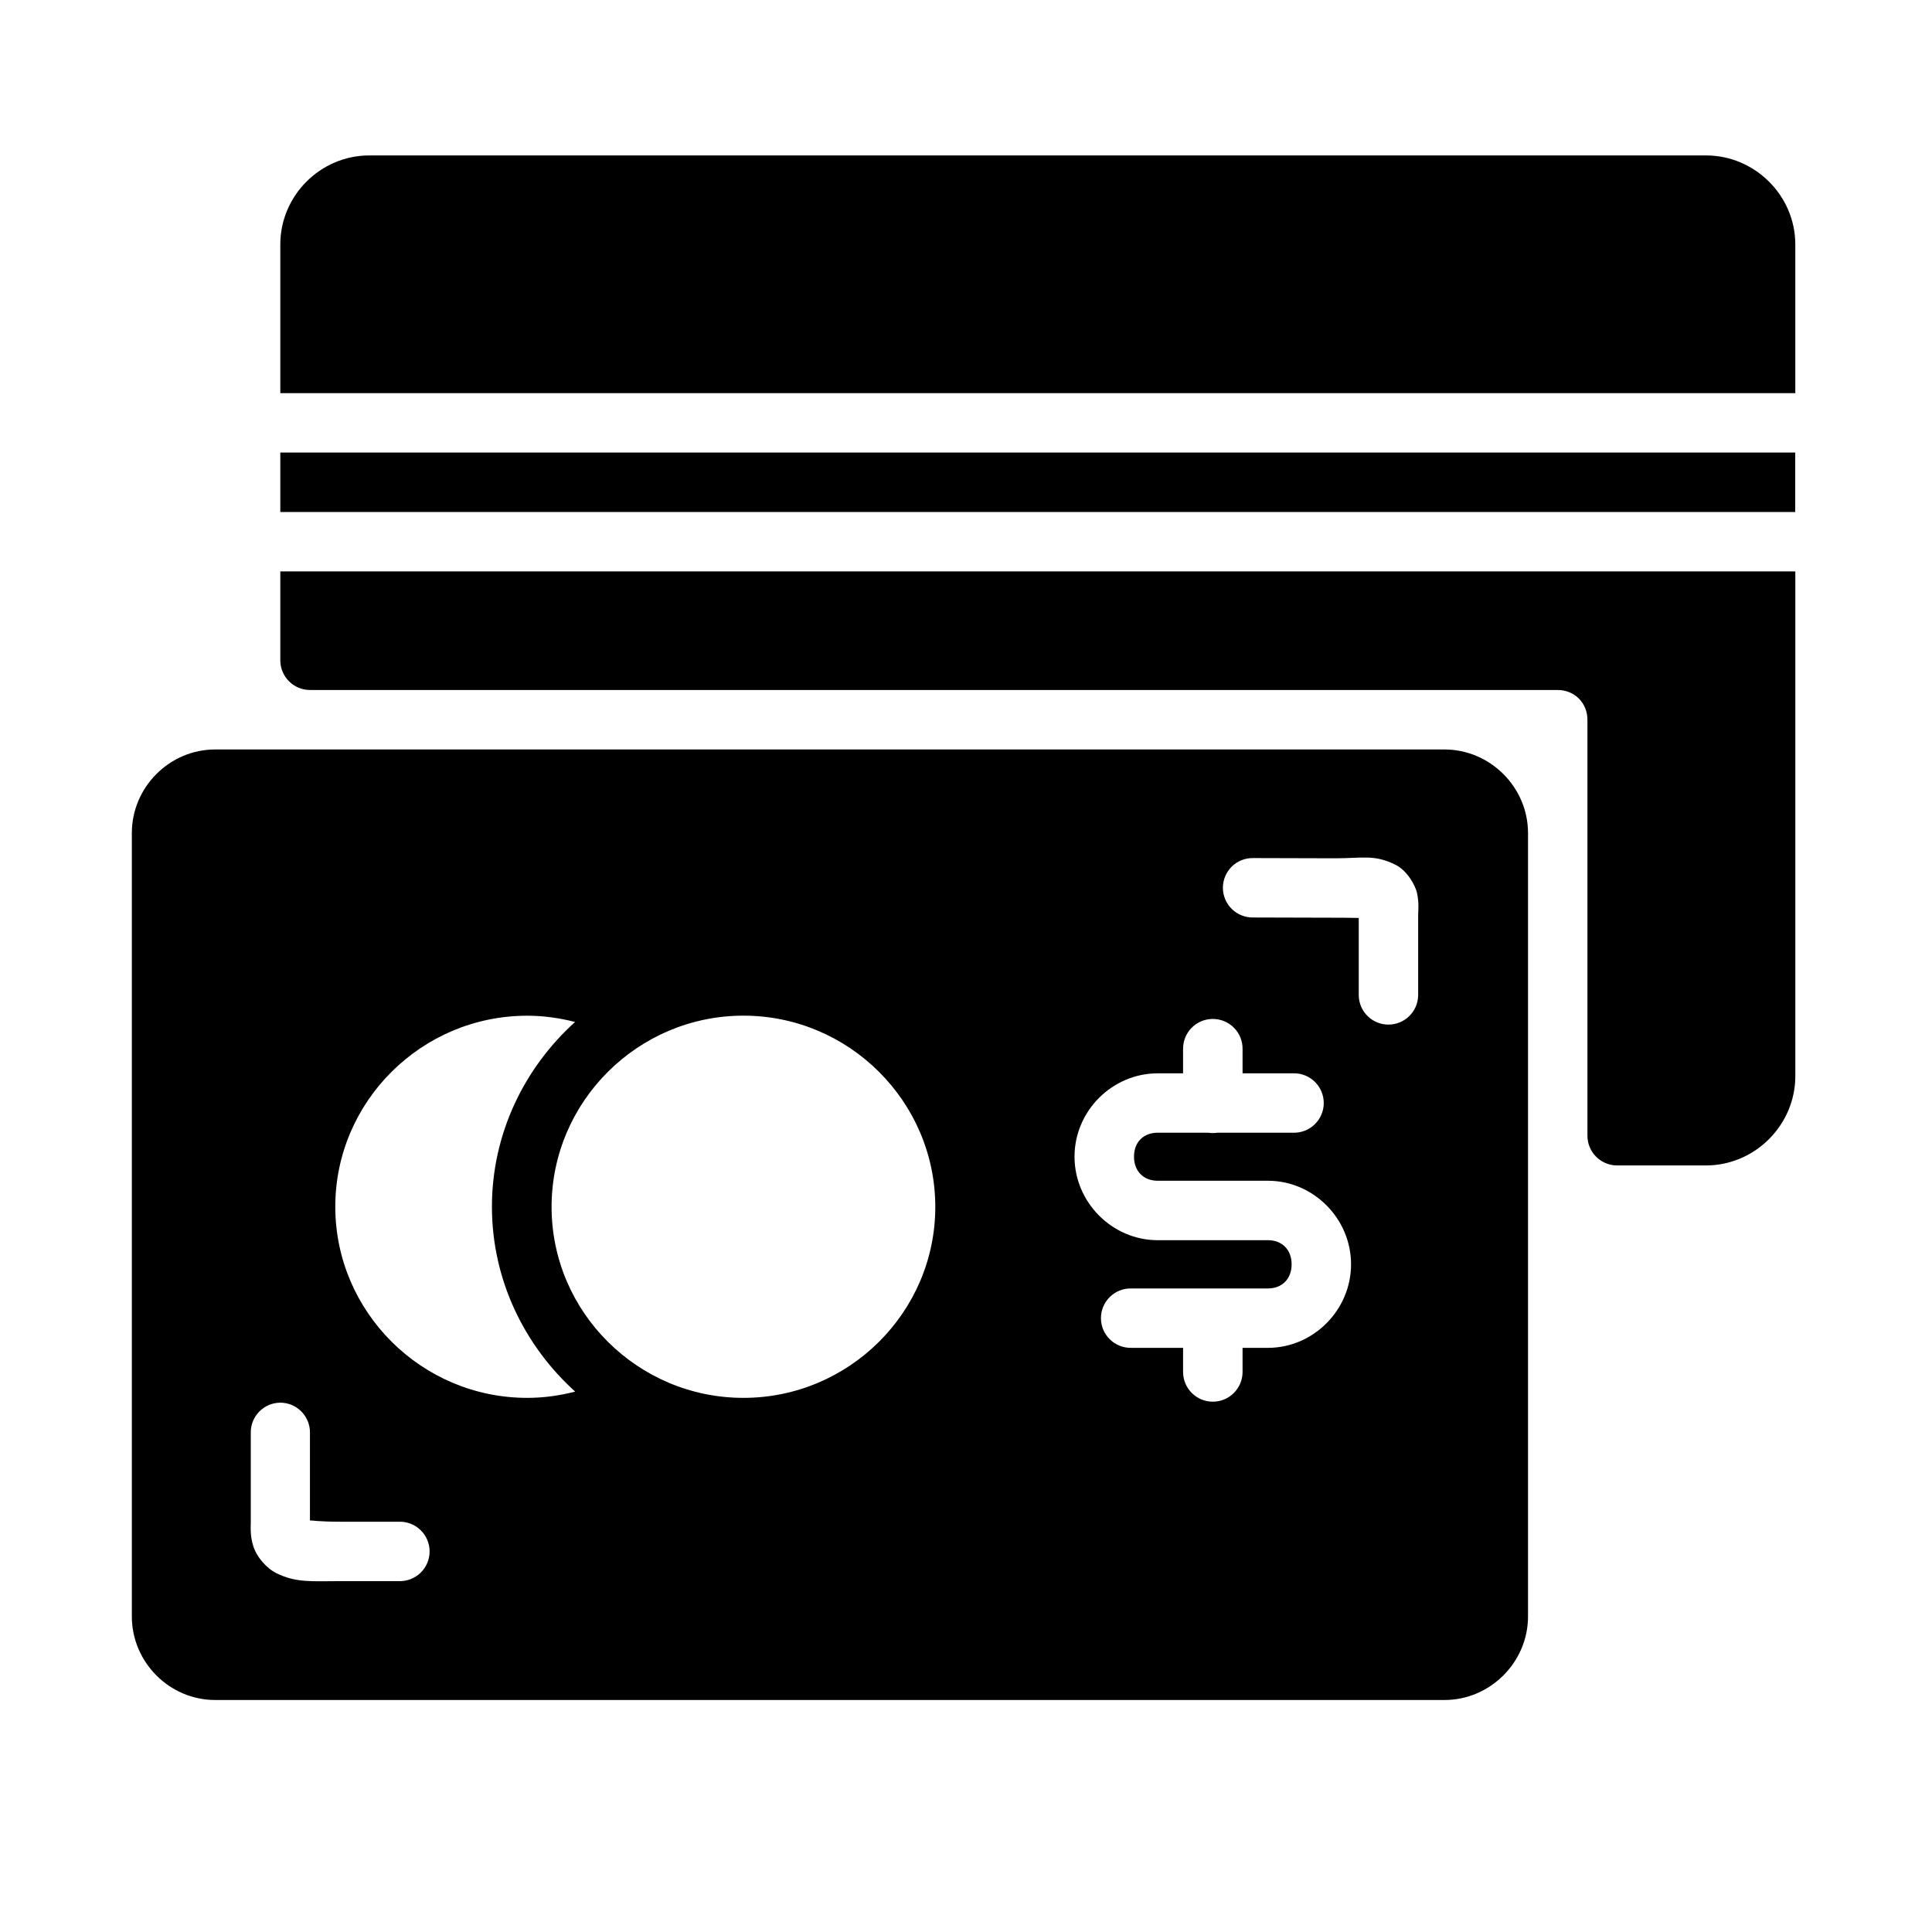 <?xml version="1.0" encoding="UTF-8"?>
<!-- Uploaded to: ICON Repo, www.iconrepo.com, Generator: ICON Repo Mixer Tools -->
<svg fill="#000000" width="800px" height="800px" version="1.1" viewBox="144 144 512 512" xmlns="http://www.w3.org/2000/svg">
 <path d="m241.87 185.19c-12.945 0-23.586 10.637-23.586 23.586v39.406h401.49v-39.406c0-12.945-10.715-23.586-23.664-23.586zm-23.586 78.734v15.758l401.47 0.004v-15.758zm0 31.504v23.586c0.016 4.324 3.519 7.824 7.84 7.84l330.66 0.004c4.496 0 7.902 3.422 7.902 7.918v110.16c-0.023 4.352 3.488 7.902 7.84 7.918h23.586c12.945 0 23.664-10.715 23.664-23.664v-133.76zm-17.266 47.188c-12.121 0-22.078 10.02-22.078 22.141v207.62c0 12.121 9.957 22.141 22.078 22.141h325.78c12.121 0 22.141-10.02 22.141-22.141v-207.62c0-12.121-10.02-22.141-22.141-22.141zm305.46 28.645c2.445 0.09 4.668 0.551 7.473 1.984 2.805 1.434 5.18 5.223 5.629 7.672 0.445 2.375 0.305 3.875 0.246 5.519v21.398l-0.004-0.004c-0.094 4.281-3.59 7.699-7.871 7.699s-7.777-3.418-7.871-7.699v-20.57c-0.887 0.031-1.254-0.059-6.394-0.059l-21.555-0.059h-0.004c-2.117 0.043-4.164-0.766-5.68-2.246-1.512-1.48-2.367-3.508-2.367-5.629 0-2.117 0.855-4.144 2.367-5.629 1.516-1.48 3.562-2.289 5.68-2.242l21.555 0.059c3.68 0.004 6.348-0.27 8.793-0.18zm-165.46 41.898c27.973 0 50.844 22.781 50.844 50.676s-22.875 50.613-50.844 50.613c-27.973 0-50.844-22.719-50.844-50.613s22.875-50.676 50.844-50.676zm-57.305 0.016c4.383 0 8.621 0.613 12.684 1.66-13.469 12.168-22.031 29.633-22.031 48.953 0 19.336 8.578 36.82 22.062 49-4.07 1.055-8.324 1.66-12.715 1.66-28.004 0-50.859-22.797-50.859-50.66 0-27.863 22.859-50.613 50.859-50.613zm181.55 0.859c2.141-0.043 4.203 0.785 5.715 2.297 1.516 1.512 2.348 3.574 2.312 5.711v6.394h13.469v0.004c2.117-0.047 4.164 0.762 5.676 2.242 1.516 1.48 2.371 3.512 2.371 5.629 0 2.117-0.855 4.148-2.371 5.629-1.512 1.48-3.559 2.289-5.676 2.242h-20.172c-0.793 0.121-1.594 0.121-2.387 0h-13.406c-3.664 0-6.273 2.398-6.273 6.336s2.609 6.394 6.273 6.394h29.23c11.992 0 22.016 9.984 22.016 22.141s-10.027 22.141-22.016 22.141h-6.734v6.394c-0.004 4.352-3.531 7.875-7.883 7.875-4.348 0-7.875-3.523-7.879-7.875v-6.394h-13.715c-2.117 0.047-4.168-0.762-5.684-2.242s-2.367-3.512-2.367-5.629c0-2.121 0.852-4.148 2.367-5.633 1.516-1.48 3.566-2.289 5.684-2.238h36.207c3.668 0 6.273-2.461 6.273-6.394 0-3.938-2.606-6.394-6.273-6.394h-29.23c-11.992 0-22.031-9.984-22.031-22.141s10.043-22.078 22.031-22.078h6.734v-6.394l0.004-0.008c-0.035-2.086 0.758-4.102 2.207-5.606 1.453-1.504 3.441-2.367 5.527-2.402zm-247.09 101.69v-0.004c2.121-0.023 4.16 0.809 5.66 2.309 1.5 1.496 2.332 3.539 2.305 5.656v23.246c0.652-0.016 2.266 0.332 8.086 0.34h15.578c2.117-0.047 4.164 0.766 5.68 2.246 1.512 1.48 2.367 3.508 2.367 5.629 0 2.117-0.855 4.144-2.367 5.625-1.516 1.484-3.562 2.293-5.68 2.246h-15.574c-7.492-0.008-11.738 0.508-17.035-2.137-2.648-1.324-5.195-4.367-6.043-7.043-0.824-2.606-0.738-4.598-0.691-6.566v-23.586 0.004c-0.055-4.324 3.394-7.883 7.715-7.965z"/>
</svg>